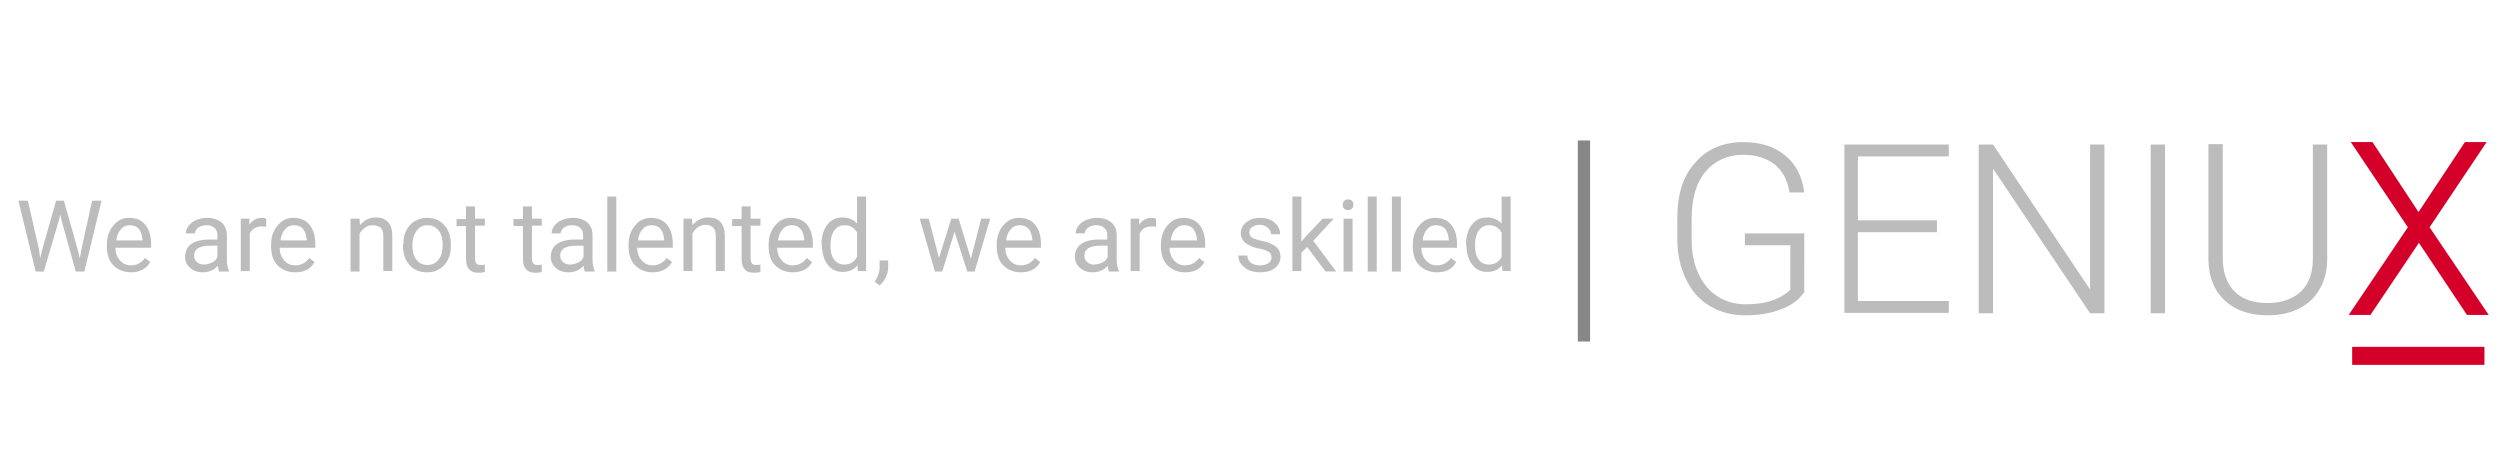 <?xml version="1.0" encoding="utf-8"?>
<!-- Generator: Adobe Illustrator 25.2.1, SVG Export Plug-In . SVG Version: 6.00 Build 0)  -->
<svg version="1.1" id="Layer_1" xmlns="http://www.w3.org/2000/svg" xmlns:xlink="http://www.w3.org/1999/xlink" x="0px" y="0px"
	 viewBox="0 0 610.5 113" style="enable-background:new 0 0 610.5 113;" xml:space="preserve">
<style type="text/css">
	.st0{fill:#BCBCBC;}
	.st1{fill:#D4002A;stroke:#D4002A;stroke-miterlimit:10;}
	.st2{fill:none;stroke:#D4002A;stroke-miterlimit:10;}
	.st3{fill:#FFFFFF;stroke:#878787;stroke-width:3;stroke-miterlimit:10;}
</style>
<g>
	<g>
		<g>
			<path class="st0" d="M440.4,71.6c-1.2,1.7-3.1,3.1-5.7,4c-2.6,1-5.5,1.4-8.6,1.4c-3.3,0-6.1-0.8-8.6-2.3
				c-2.5-1.5-4.5-3.7-5.8-6.6c-1.4-2.8-2.1-6.1-2.1-9.7v-5.2c0-5.7,1.4-10.3,4.4-13.5c2.8-3.3,6.8-5,11.7-5c4.3,0,7.6,1.1,10.3,3.3
				c2.6,2.2,4.1,5.1,4.6,9h-3.6c-0.5-3.1-1.7-5.3-3.7-6.9c-2-1.5-4.5-2.3-7.6-2.3c-3.8,0-6.9,1.4-9.2,4.1c-2.3,2.7-3.4,6.6-3.4,11.6
				v4.9c0,3.2,0.5,5.9,1.6,8.3c1.1,2.4,2.6,4.3,4.6,5.6c2,1.3,4.3,2,6.9,2c3.1,0,5.6-0.4,7.8-1.4c1.4-0.7,2.4-1.3,3.2-2.2V59.9
				h-11.1V57h14.5V71.6z"/>
			<path class="st0" d="M473,56.7h-19.3v16.8h22.2v2.9h-25.5V35.3h25.5v2.9h-22.2v15.6H473C473,53.9,473,56.7,473,56.7z"/>
			<path class="st0" d="M513.9,76.5h-3.5l-23.7-35.3v35.3h-3.5V35.3h3.5l23.7,35.4V35.3h3.5V76.5L513.9,76.5z"/>
			<path class="st0" d="M528.7,76.5h-3.5V35.3h3.5V76.5z"/>
			<path class="st0" d="M568.3,35.3v28.2c0,2.7-0.7,5.2-1.9,7.2c-1.2,2.1-2.9,3.6-5.1,4.7s-4.7,1.6-7.5,1.6c-4.4,0-7.9-1.2-10.5-3.6
				c-2.6-2.4-3.9-5.7-4-9.8V35.2h3.5v27.9c0,3.5,1,6.2,2.9,8.1c2,2,4.7,2.8,8.1,2.8s6.1-1,8.1-2.8c2-2,2.9-4.6,2.9-8.1V35.3H568.3z"
				/>
			<path class="st1" d="M590.6,52.7l11.6-17.5h4.1l-13.6,20.3l14.1,20.9h-4.1l-12-18l-12.1,18h-4.1l14.1-20.9l-13.6-20.3h4.1
				L590.6,52.7z"/>
		</g>
		<g>
			<g>
				<line class="st2" x1="606.2" y1="86.9" x2="574.9" y2="86.9"/>
			</g>
			<g>
				<rect x="574.9" y="85.2" class="st1" width="31.3" height="3.4"/>
			</g>
		</g>
	</g>
	<path class="st0" d="M9.5,60.8l0.3,2.3l0.5-2.1L13.7,49h1.9L19,61l0.5,2.1l0.4-2.3L22.5,49h2.3l-4.2,17.3h-2.1L15,53.7l-0.3-1.3
		l-0.3,1.3l-3.7,12.6H8.7L4.5,49h2.3L9.5,60.8z M32,66.5c-1.7,0-3.2-0.6-4.3-1.7s-1.6-2.7-1.6-4.6v-0.4c0-1.3,0.2-2.4,0.7-3.4
		c0.5-1,1.2-1.8,2-2.4c0.9-0.6,1.8-0.8,2.8-0.8c1.7,0,3,0.6,3.9,1.7c0.9,1.1,1.4,2.7,1.4,4.7v0.9h-8.7c0,1.3,0.4,2.3,1.1,3.1
		c0.7,0.8,1.6,1.2,2.7,1.2c0.8,0,1.4-0.2,2-0.5c0.5-0.3,1-0.7,1.4-1.3l1.3,1C35.7,65.7,34.1,66.5,32,66.5z M31.7,55
		c-0.9,0-1.6,0.3-2.2,1s-1,1.6-1.1,2.7h6.4v-0.2c-0.1-1.1-0.4-2-0.9-2.6S32.6,55,31.7,55z M53.5,66.3c-0.1-0.3-0.2-0.7-0.3-1.4
		c-1,1.1-2.2,1.6-3.7,1.6c-1.3,0-2.3-0.4-3.1-1.1c-0.8-0.7-1.2-1.6-1.2-2.7c0-1.3,0.5-2.4,1.5-3.1c1-0.7,2.4-1.1,4.3-1.1h2.1v-1
		c0-0.8-0.2-1.4-0.7-1.8c-0.5-0.5-1.1-0.7-2-0.7c-0.8,0-1.4,0.2-2,0.6c-0.5,0.4-0.8,0.9-0.8,1.4h-2.2c0-0.6,0.2-1.3,0.7-1.9
		c0.5-0.6,1.1-1.1,1.9-1.4c0.8-0.3,1.6-0.5,2.6-0.5c1.5,0,2.6,0.4,3.5,1.1c0.8,0.7,1.3,1.8,1.3,3.1v5.9c0,1.2,0.2,2.1,0.5,2.8v0.2
		H53.5z M49.8,64.6c0.7,0,1.3-0.2,2-0.5s1.1-0.8,1.3-1.4V60h-1.7c-2.7,0-4,0.8-4,2.4c0,0.7,0.2,1.2,0.7,1.6
		C48.5,64.4,49.1,64.6,49.8,64.6z M65,55.4c-0.3-0.1-0.7-0.1-1.1-0.1c-1.4,0-2.4,0.6-2.9,1.8v9.1h-2.2V53.4h2.1l0,1.5
		c0.7-1.1,1.7-1.7,3.1-1.7c0.4,0,0.8,0.1,1,0.2V55.4z M72.1,66.5c-1.7,0-3.2-0.6-4.3-1.7s-1.6-2.7-1.6-4.6v-0.4
		c0-1.3,0.2-2.4,0.7-3.4c0.5-1,1.2-1.8,2-2.4c0.9-0.6,1.8-0.8,2.8-0.8c1.7,0,3,0.6,3.9,1.7c0.9,1.1,1.4,2.7,1.4,4.7v0.9h-8.7
		c0,1.3,0.4,2.3,1.1,3.1c0.7,0.8,1.6,1.2,2.7,1.2c0.8,0,1.4-0.2,2-0.5c0.5-0.3,1-0.7,1.4-1.3l1.3,1C75.9,65.7,74.3,66.5,72.1,66.5z
		 M71.8,55c-0.9,0-1.6,0.3-2.2,1s-1,1.6-1.1,2.7h6.4v-0.2c-0.1-1.1-0.4-2-0.9-2.6S72.8,55,71.8,55z M87.8,53.4l0.1,1.6
		c1-1.2,2.3-1.9,3.8-1.9c2.7,0,4.1,1.5,4.1,4.6v8.5h-2.2v-8.5c0-0.9-0.2-1.6-0.6-2.1C92.5,55.3,91.9,55,91,55
		c-0.7,0-1.3,0.2-1.9,0.6c-0.5,0.4-1,0.9-1.3,1.5v9.2h-2.2V53.4H87.8z M98.5,59.7c0-1.3,0.2-2.4,0.7-3.4c0.5-1,1.2-1.8,2.1-2.3
		c0.9-0.5,1.9-0.8,3-0.8c1.8,0,3.2,0.6,4.2,1.8c1.1,1.2,1.6,2.8,1.6,4.8V60c0,1.3-0.2,2.4-0.7,3.4s-1.2,1.8-2.1,2.3
		c-0.9,0.6-1.9,0.8-3.1,0.8c-1.7,0-3.2-0.6-4.2-1.8c-1.1-1.2-1.6-2.8-1.6-4.8V59.7z M100.7,60c0,1.4,0.3,2.6,1,3.4
		c0.7,0.9,1.5,1.3,2.7,1.3c1.1,0,2-0.4,2.7-1.3s1-2.1,1-3.7c0-1.4-0.3-2.6-1-3.4c-0.7-0.9-1.6-1.3-2.7-1.3c-1.1,0-2,0.4-2.6,1.3
		C101.1,57.1,100.7,58.4,100.7,60z M116,50.3v3.1h2.4v1.7H116v8c0,0.5,0.1,0.9,0.3,1.2s0.6,0.4,1.1,0.4c0.3,0,0.6,0,1-0.1v1.8
		c-0.6,0.2-1.1,0.2-1.7,0.2c-1,0-1.7-0.3-2.2-0.9c-0.5-0.6-0.7-1.4-0.7-2.5v-8h-2.3v-1.7h2.3v-3.1H116z M129.9,50.3v3.1h2.4v1.7
		h-2.4v8c0,0.5,0.1,0.9,0.3,1.2s0.6,0.4,1.1,0.4c0.3,0,0.6,0,1-0.1v1.8c-0.6,0.2-1.1,0.2-1.7,0.2c-1,0-1.7-0.3-2.2-0.9
		c-0.5-0.6-0.7-1.4-0.7-2.5v-8h-2.3v-1.7h2.3v-3.1H129.9z M142.8,66.3c-0.1-0.3-0.2-0.7-0.3-1.4c-1,1.1-2.2,1.6-3.7,1.6
		c-1.3,0-2.3-0.4-3.1-1.1c-0.8-0.7-1.2-1.6-1.2-2.7c0-1.3,0.5-2.4,1.5-3.1c1-0.7,2.4-1.1,4.3-1.1h2.1v-1c0-0.8-0.2-1.4-0.7-1.8
		c-0.5-0.5-1.1-0.7-2-0.7c-0.8,0-1.4,0.2-2,0.6c-0.5,0.4-0.8,0.9-0.8,1.4h-2.2c0-0.6,0.2-1.3,0.7-1.9c0.5-0.6,1.1-1.1,1.9-1.4
		c0.8-0.3,1.6-0.5,2.6-0.5c1.5,0,2.6,0.4,3.5,1.1c0.8,0.7,1.3,1.8,1.3,3.1v5.9c0,1.2,0.2,2.1,0.5,2.8v0.2H142.8z M139.2,64.6
		c0.7,0,1.3-0.2,2-0.5s1.1-0.8,1.3-1.4V60h-1.7c-2.7,0-4,0.8-4,2.4c0,0.7,0.2,1.2,0.7,1.6C137.9,64.4,138.5,64.6,139.2,64.6z
		 M150.5,66.3h-2.2V48h2.2V66.3z M159.4,66.5c-1.7,0-3.2-0.6-4.3-1.7s-1.6-2.7-1.6-4.6v-0.4c0-1.3,0.2-2.4,0.7-3.4
		c0.5-1,1.2-1.8,2-2.4c0.9-0.6,1.8-0.8,2.8-0.8c1.7,0,3,0.6,3.9,1.7c0.9,1.1,1.4,2.7,1.4,4.7v0.9h-8.7c0,1.3,0.4,2.3,1.1,3.1
		c0.7,0.8,1.6,1.2,2.7,1.2c0.8,0,1.4-0.2,2-0.5c0.5-0.3,1-0.7,1.4-1.3l1.3,1C163.1,65.7,161.5,66.5,159.4,66.5z M159.1,55
		c-0.9,0-1.6,0.3-2.2,1s-1,1.6-1.1,2.7h6.4v-0.2c-0.1-1.1-0.4-2-0.9-2.6S160,55,159.1,55z M169,53.4l0.1,1.6c1-1.2,2.3-1.9,3.8-1.9
		c2.7,0,4.1,1.5,4.1,4.6v8.5h-2.2v-8.5c0-0.9-0.2-1.6-0.6-2.1c-0.4-0.4-1.1-0.7-1.9-0.7c-0.7,0-1.3,0.2-1.9,0.6
		c-0.5,0.4-1,0.9-1.3,1.5v9.2h-2.2V53.4H169z M183.3,50.3v3.1h2.4v1.7h-2.4v8c0,0.5,0.1,0.9,0.3,1.2s0.6,0.4,1.1,0.4
		c0.3,0,0.6,0,1-0.1v1.8c-0.6,0.2-1.1,0.2-1.7,0.2c-1,0-1.7-0.3-2.2-0.9c-0.5-0.6-0.7-1.4-0.7-2.5v-8h-2.3v-1.7h2.3v-3.1H183.3z
		 M193.6,66.5c-1.7,0-3.2-0.6-4.3-1.7s-1.6-2.7-1.6-4.6v-0.4c0-1.3,0.2-2.4,0.7-3.4c0.5-1,1.2-1.8,2-2.4c0.9-0.6,1.8-0.8,2.8-0.8
		c1.7,0,3,0.6,3.9,1.7c0.9,1.1,1.4,2.7,1.4,4.7v0.9h-8.7c0,1.3,0.4,2.3,1.1,3.1c0.7,0.8,1.6,1.2,2.7,1.2c0.8,0,1.4-0.2,2-0.5
		c0.5-0.3,1-0.7,1.4-1.3l1.3,1C197.4,65.7,195.8,66.5,193.6,66.5z M193.3,55c-0.9,0-1.6,0.3-2.2,1s-1,1.6-1.1,2.7h6.4v-0.2
		c-0.1-1.1-0.4-2-0.9-2.6S194.3,55,193.3,55z M200.6,59.7c0-2,0.5-3.6,1.4-4.8c0.9-1.2,2.2-1.8,3.7-1.8c1.5,0,2.7,0.5,3.6,1.5V48
		h2.2v18.2h-2l-0.1-1.4c-0.9,1.1-2.1,1.6-3.7,1.6c-1.5,0-2.7-0.6-3.6-1.8c-0.9-1.2-1.4-2.8-1.4-4.8V59.7z M202.8,60
		c0,1.5,0.3,2.6,0.9,3.4c0.6,0.8,1.4,1.2,2.5,1.2c1.4,0,2.4-0.6,3.1-1.9v-5.9c-0.7-1.2-1.7-1.8-3-1.8c-1.1,0-1.9,0.4-2.5,1.2
		C203.1,57.1,202.8,58.4,202.8,60z M214.8,69.7l-1.2-0.9c0.7-1,1.1-2.1,1.2-3.2v-2h2.1v1.7c0,0.8-0.2,1.6-0.6,2.4
		C215.9,68.6,215.4,69.2,214.8,69.7z M237.1,63.2l2.5-9.8h2.2L238,66.3h-1.8l-3.1-9.7l-3,9.7h-1.8l-3.7-12.9h2.2l2.5,9.6l3-9.6h1.8
		L237.1,63.2z M249.3,66.5c-1.7,0-3.2-0.6-4.3-1.7s-1.6-2.7-1.6-4.6v-0.4c0-1.3,0.2-2.4,0.7-3.4c0.5-1,1.2-1.8,2-2.4
		c0.9-0.6,1.8-0.8,2.8-0.8c1.7,0,3,0.6,3.9,1.7c0.9,1.1,1.4,2.7,1.4,4.7v0.9h-8.7c0,1.3,0.4,2.3,1.1,3.1c0.7,0.8,1.6,1.2,2.7,1.2
		c0.8,0,1.4-0.2,2-0.5c0.5-0.3,1-0.7,1.4-1.3l1.3,1C253.1,65.7,251.5,66.5,249.3,66.5z M249,55c-0.9,0-1.6,0.3-2.2,1s-1,1.6-1.1,2.7
		h6.4v-0.2c-0.1-1.1-0.4-2-0.9-2.6S249.9,55,249,55z M270.8,66.3c-0.1-0.3-0.2-0.7-0.3-1.4c-1,1.1-2.2,1.6-3.7,1.6
		c-1.3,0-2.3-0.4-3.1-1.1c-0.8-0.7-1.2-1.6-1.2-2.7c0-1.3,0.5-2.4,1.5-3.1c1-0.7,2.4-1.1,4.3-1.1h2.1v-1c0-0.8-0.2-1.4-0.7-1.8
		c-0.5-0.5-1.1-0.7-2-0.7c-0.8,0-1.4,0.2-2,0.6c-0.5,0.4-0.8,0.9-0.8,1.4h-2.2c0-0.6,0.2-1.3,0.7-1.9c0.5-0.6,1.1-1.1,1.9-1.4
		c0.8-0.3,1.6-0.5,2.6-0.5c1.5,0,2.6,0.4,3.5,1.1c0.8,0.7,1.3,1.8,1.3,3.1v5.9c0,1.2,0.2,2.1,0.5,2.8v0.2H270.8z M267.2,64.6
		c0.7,0,1.3-0.2,2-0.5s1.1-0.8,1.3-1.4V60h-1.7c-2.7,0-4,0.8-4,2.4c0,0.7,0.2,1.2,0.7,1.6C265.9,64.4,266.4,64.6,267.2,64.6z
		 M282.3,55.4c-0.3-0.1-0.7-0.1-1.1-0.1c-1.4,0-2.4,0.6-2.9,1.8v9.1h-2.2V53.4h2.1l0,1.5c0.7-1.1,1.7-1.7,3.1-1.7
		c0.4,0,0.8,0.1,1,0.2V55.4z M289.4,66.5c-1.7,0-3.2-0.6-4.3-1.7s-1.6-2.7-1.6-4.6v-0.4c0-1.3,0.2-2.4,0.7-3.4c0.5-1,1.2-1.8,2-2.4
		c0.9-0.6,1.8-0.8,2.8-0.8c1.7,0,3,0.6,3.9,1.7c0.9,1.1,1.4,2.7,1.4,4.7v0.9h-8.7c0,1.3,0.4,2.3,1.1,3.1c0.7,0.8,1.6,1.2,2.7,1.2
		c0.8,0,1.4-0.2,2-0.5c0.5-0.3,1-0.7,1.4-1.3l1.3,1C293.2,65.7,291.6,66.5,289.4,66.5z M289.2,55c-0.9,0-1.6,0.3-2.2,1
		s-1,1.6-1.1,2.7h6.4v-0.2c-0.1-1.1-0.4-2-0.9-2.6S290.1,55,289.2,55z M310.5,62.9c0-0.6-0.2-1.1-0.7-1.4c-0.4-0.3-1.2-0.6-2.3-0.8
		c-1.1-0.2-2-0.5-2.6-0.9c-0.7-0.3-1.1-0.7-1.4-1.2c-0.3-0.5-0.5-1-0.5-1.6c0-1.1,0.4-1.9,1.3-2.7c0.9-0.7,2-1.1,3.4-1.1
		c1.5,0,2.6,0.4,3.5,1.1c0.9,0.8,1.4,1.7,1.4,2.9h-2.2c0-0.6-0.3-1.1-0.8-1.6c-0.5-0.4-1.2-0.7-1.9-0.7c-0.8,0-1.4,0.2-1.9,0.5
		s-0.7,0.8-0.7,1.4c0,0.5,0.2,0.9,0.6,1.2c0.4,0.3,1.2,0.5,2.3,0.8c1.1,0.2,2,0.5,2.7,0.9c0.7,0.3,1.2,0.8,1.5,1.2
		c0.3,0.5,0.5,1.1,0.5,1.8c0,1.1-0.5,2.1-1.4,2.8c-0.9,0.7-2.1,1-3.6,1c-1,0-1.9-0.2-2.7-0.5c-0.8-0.4-1.4-0.9-1.9-1.5
		s-0.7-1.4-0.7-2.1h2.2c0,0.7,0.3,1.3,0.9,1.8c0.6,0.4,1.3,0.6,2.2,0.6c0.8,0,1.5-0.2,2-0.5C310.3,63.9,310.5,63.4,310.5,62.9z
		 M319.2,60.3l-1.4,1.4v4.5h-2.2V48h2.2v11l1.2-1.4l4-4.2h2.7l-5,5.4l5.6,7.5h-2.6L319.2,60.3z M327.9,50c0-0.4,0.1-0.7,0.3-0.9
		c0.2-0.2,0.5-0.4,1-0.4c0.4,0,0.8,0.1,1,0.4c0.2,0.2,0.3,0.5,0.3,0.9s-0.1,0.7-0.3,0.9c-0.2,0.2-0.5,0.4-1,0.4
		c-0.4,0-0.8-0.1-1-0.4C328,50.7,327.9,50.4,327.9,50z M330.3,66.3h-2.2V53.4h2.2V66.3z M336.2,66.3H334V48h2.2V66.3z M342.1,66.3
		h-2.2V48h2.2V66.3z M350.9,66.5c-1.7,0-3.2-0.6-4.3-1.7s-1.6-2.7-1.6-4.6v-0.4c0-1.3,0.2-2.4,0.7-3.4c0.5-1,1.2-1.8,2-2.4
		c0.9-0.6,1.8-0.8,2.8-0.8c1.7,0,3,0.6,3.9,1.7c0.9,1.1,1.4,2.7,1.4,4.7v0.9h-8.7c0,1.3,0.4,2.3,1.1,3.1c0.7,0.8,1.6,1.2,2.7,1.2
		c0.8,0,1.4-0.2,2-0.5c0.5-0.3,1-0.7,1.4-1.3l1.3,1C354.7,65.7,353.1,66.5,350.9,66.5z M350.7,55c-0.9,0-1.6,0.3-2.2,1
		s-1,1.6-1.1,2.7h6.4v-0.2c-0.1-1.1-0.4-2-0.9-2.6S351.6,55,350.7,55z M358,59.7c0-2,0.5-3.6,1.4-4.8c0.9-1.2,2.2-1.8,3.7-1.8
		c1.5,0,2.7,0.5,3.6,1.5V48h2.2v18.2h-2l-0.1-1.4c-0.9,1.1-2.1,1.6-3.7,1.6c-1.5,0-2.7-0.6-3.6-1.8c-0.9-1.2-1.4-2.8-1.4-4.8V59.7z
		 M360.2,60c0,1.5,0.3,2.6,0.9,3.4c0.6,0.8,1.4,1.2,2.5,1.2c1.4,0,2.4-0.6,3.1-1.9v-5.9c-0.7-1.2-1.7-1.8-3-1.8
		c-1.1,0-1.9,0.4-2.5,1.2C360.5,57.1,360.2,58.4,360.2,60z"/>
	<line class="st3" x1="386.8" y1="34.3" x2="386.8" y2="83.4"/>
</g>
</svg>
